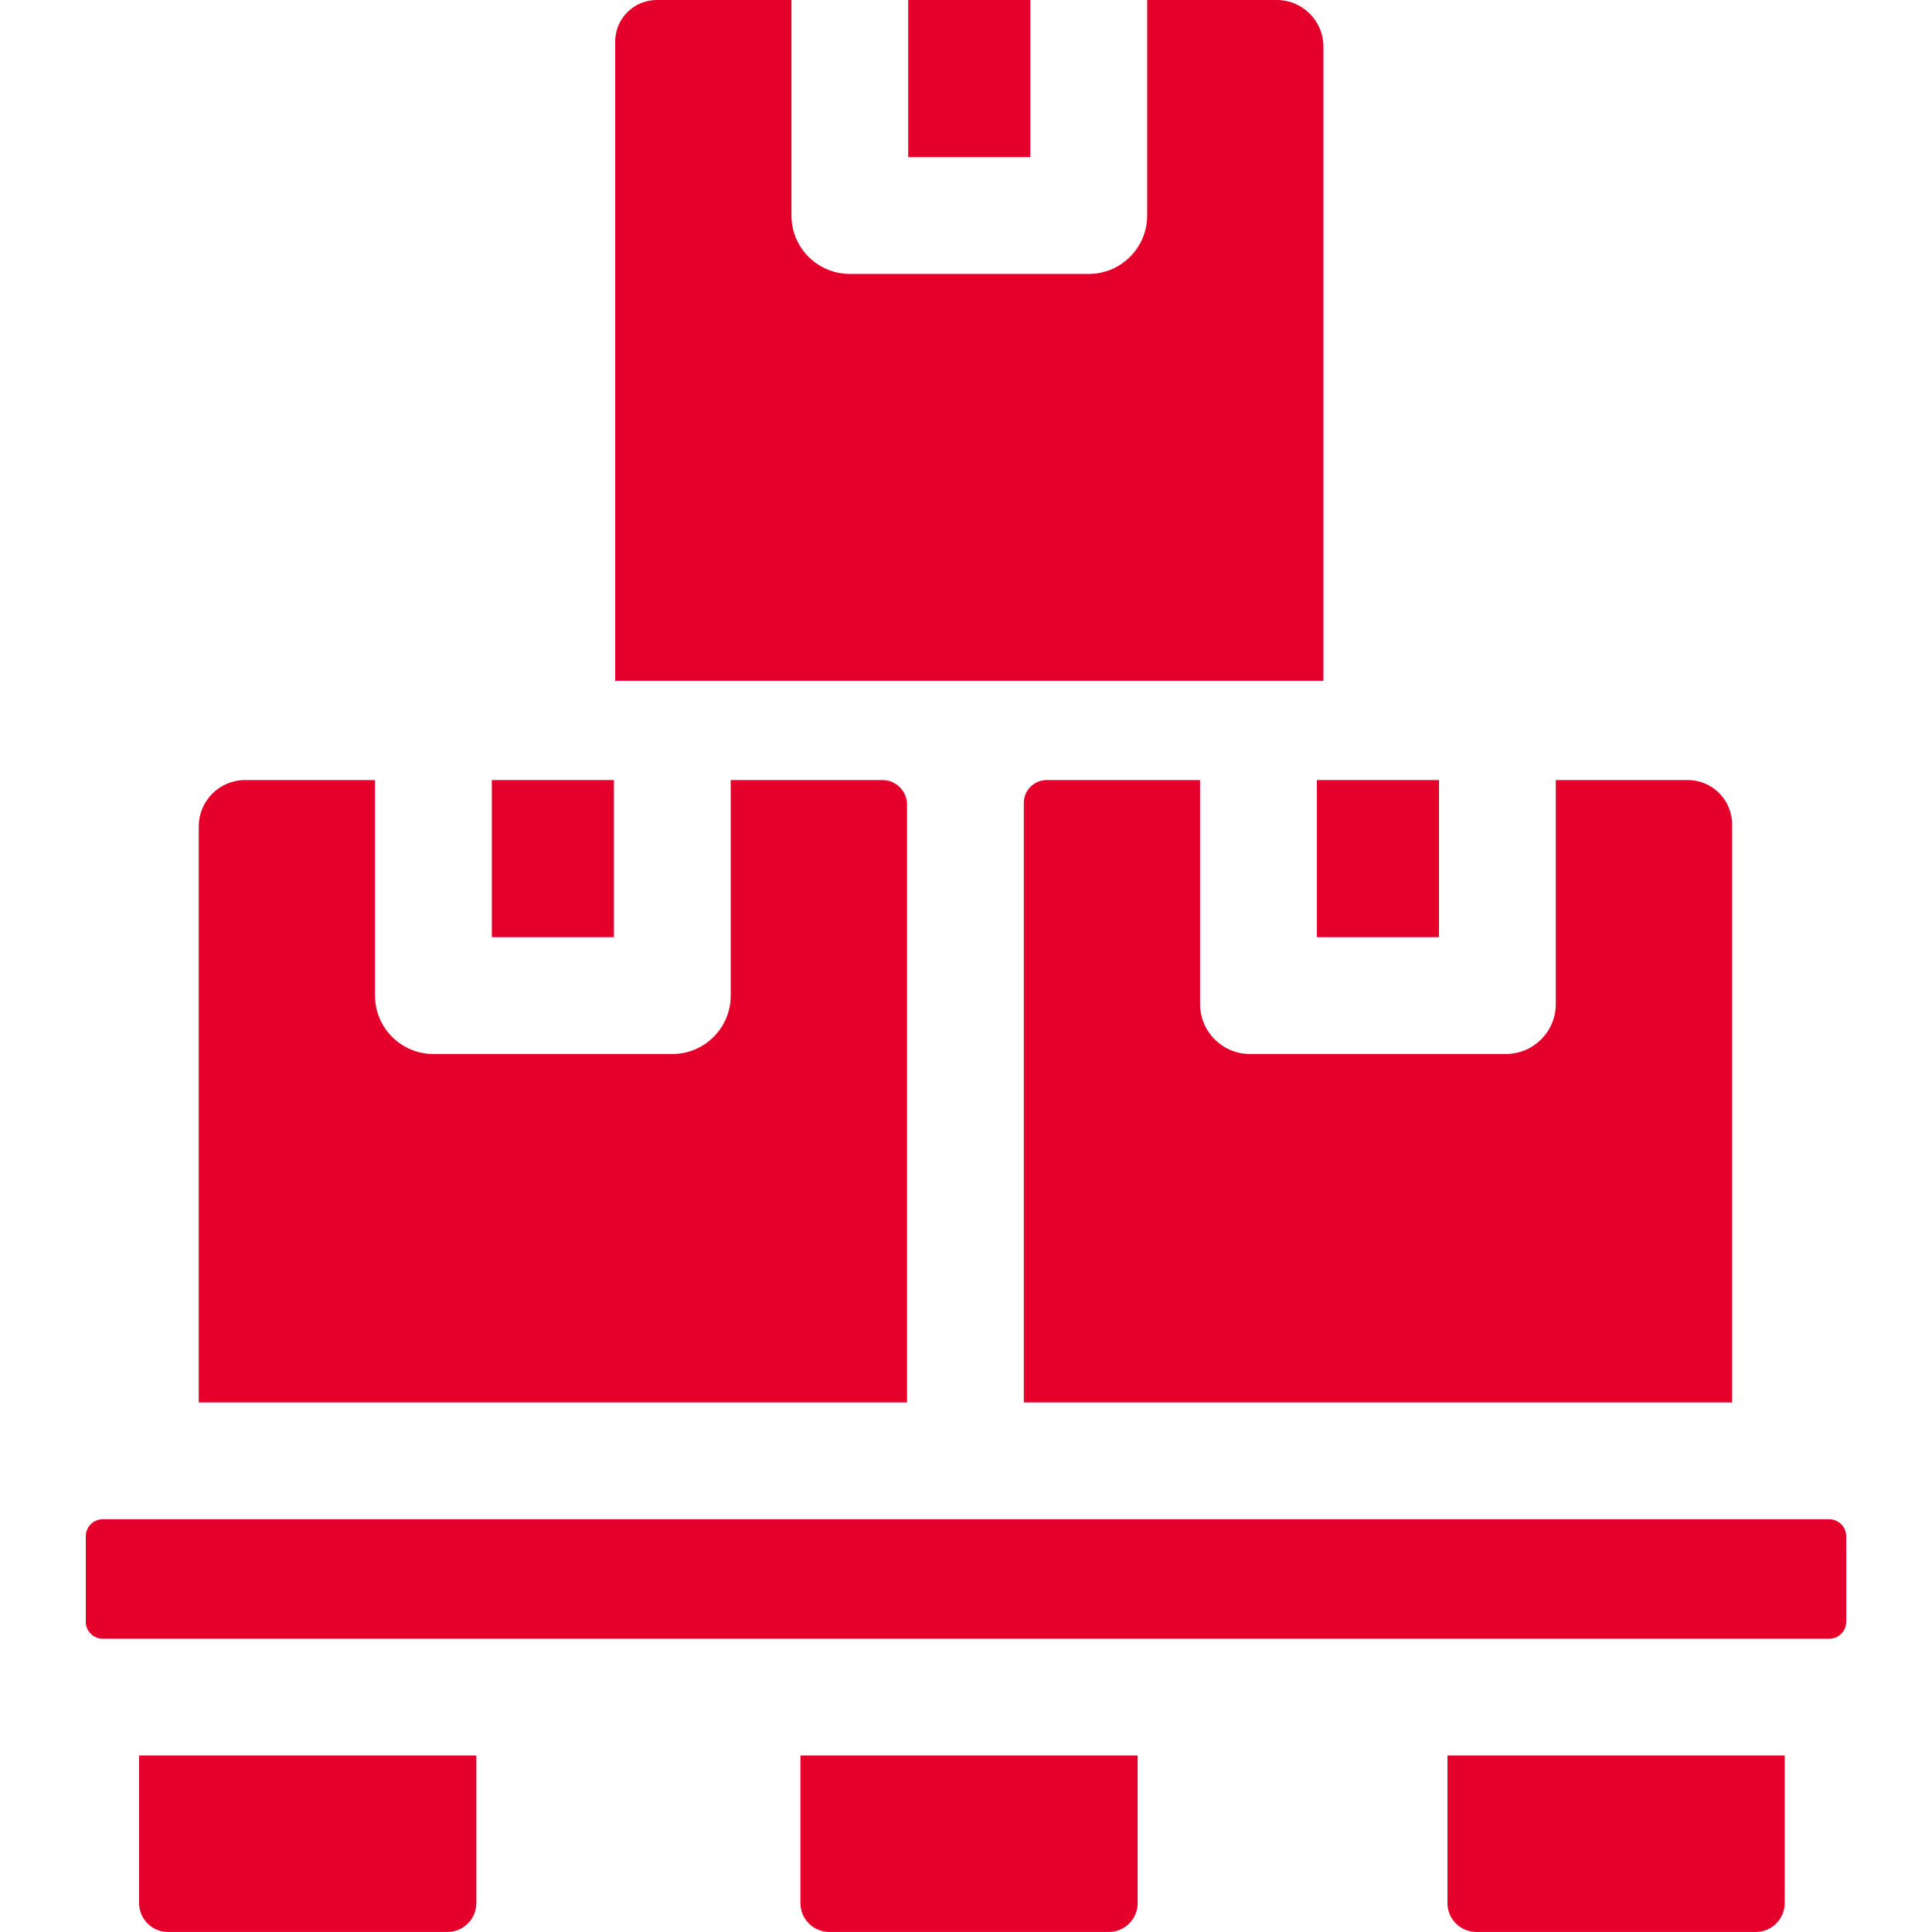 <svg xmlns="http://www.w3.org/2000/svg" width="40" height="40" viewBox="0 0 40 40" fill="none"><g id="Box" clip-path="url(#clip0_2714_1250)"><g id="Group"><g id="Group_2"><path id="Vector" d="M18.804 0H21.332V3.253H18.804V0Z" fill="#E4002B"></path><path id="Vector_2" d="M26.434 0H23.751V4.462C23.751 5.13 23.209 5.671 22.542 5.671H17.595C16.927 5.671 16.386 5.13 16.386 4.462V0H13.597C13.122 0 12.737 0.385 12.737 0.861V14.095H27.4V0.966C27.4 0.432 26.968 0 26.434 0Z" fill="#E4002B"></path></g><path id="Vector_3" d="M10.183 16.15H12.711V19.403H10.183V16.15Z" fill="#E4002B"></path><path id="Vector_4" d="M27.265 16.15H29.793V19.403H27.265V16.15Z" fill="#E4002B"></path><path id="Vector_5" d="M37.873 33.928C38.067 33.928 38.224 33.771 38.224 33.577V31.806C38.224 31.612 38.067 31.455 37.873 31.455H2.127C1.933 31.455 1.776 31.612 1.776 31.806V33.577C1.776 33.771 1.933 33.928 2.127 33.928H37.873Z" fill="#E4002B"></path><g id="Group_3"><path id="Vector_6" d="M2.88 39.401C2.88 39.732 3.147 39.999 3.478 39.999H9.263C9.594 39.999 9.862 39.732 9.862 39.401V36.346H2.88V39.401Z" fill="#E4002B"></path><path id="Vector_7" d="M16.572 39.401C16.572 39.732 16.84 39.999 17.171 39.999H22.956C23.286 39.999 23.554 39.732 23.554 39.401V36.346H16.572V39.401H16.572Z" fill="#E4002B"></path><path id="Vector_8" d="M29.968 39.401C29.968 39.732 30.236 39.999 30.566 39.999H36.352C36.682 39.999 36.95 39.732 36.95 39.401V36.346H29.968V39.401H29.968Z" fill="#E4002B"></path><path id="Vector_9" d="M18.271 16.15H15.129V20.612C15.129 21.28 14.588 21.822 13.92 21.822H8.973C8.306 21.822 7.764 21.28 7.764 20.612V16.15H5.075C4.545 16.15 4.115 16.58 4.115 17.11V29.036H18.779V16.658C18.779 16.378 18.551 16.15 18.271 16.15Z" fill="#E4002B"></path><path id="Vector_10" d="M35.861 17.067C35.861 16.561 35.45 16.15 34.944 16.15H32.211V20.788C32.211 21.359 31.748 21.822 31.177 21.822H25.88C25.309 21.822 24.846 21.359 24.846 20.788V16.15H21.67C21.409 16.15 21.197 16.362 21.197 16.623V29.036H35.861V17.067Z" fill="#E4002B"></path></g></g></g><defs><clipPath id="clip0_2714_1250"><rect width="40" height="40" fill="white"></rect></clipPath></defs></svg>